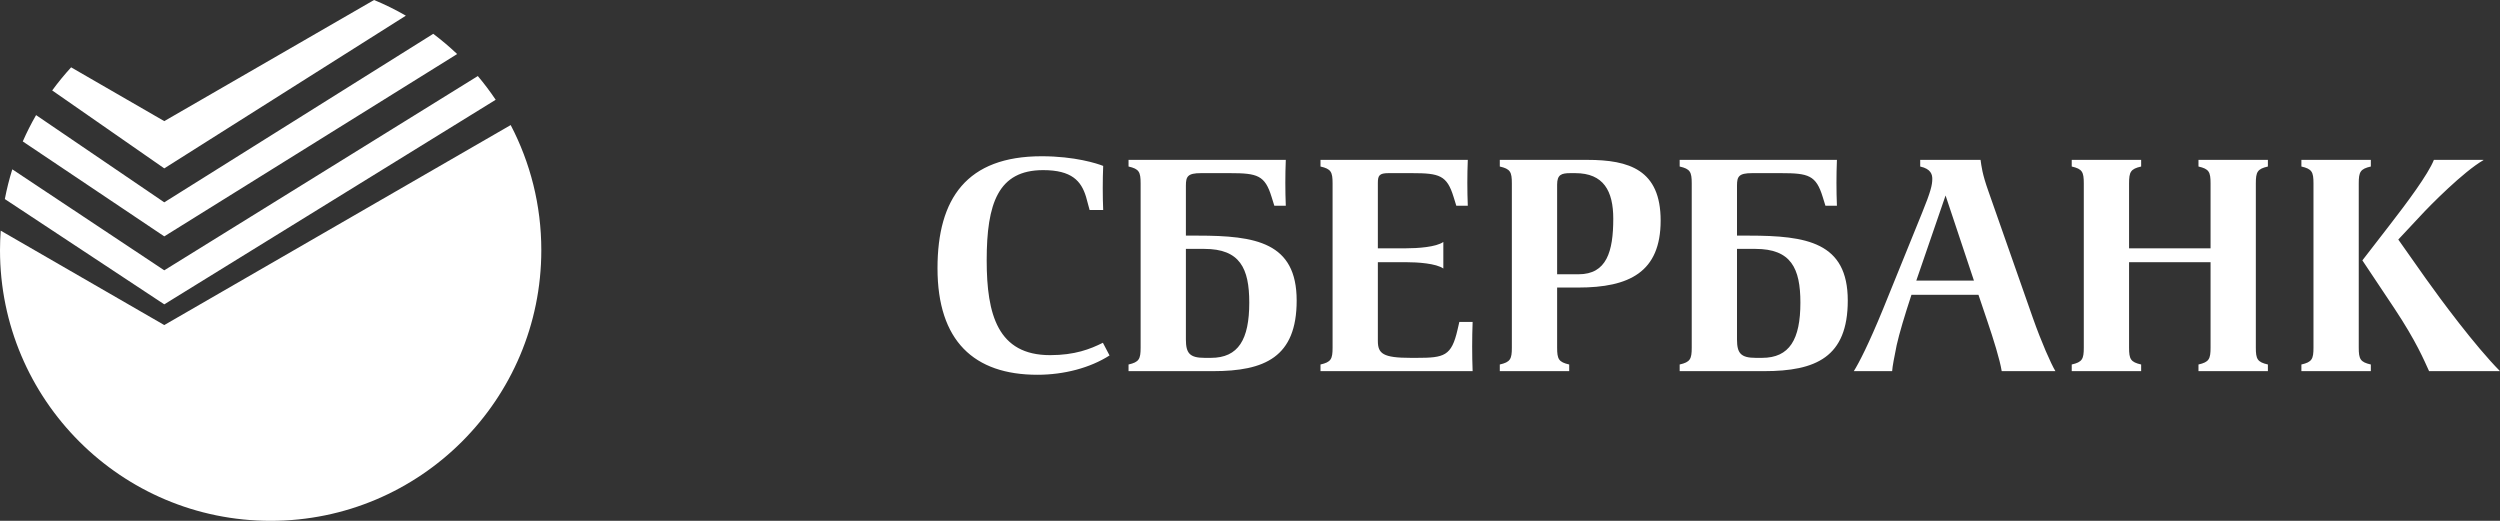 <svg width="120" height="25" viewBox="0 0 120 25" fill="none" xmlns="http://www.w3.org/2000/svg">
<rect x="0" y="0" width="120" height="25" fill="#333333" stroke="none"/>
<path fill-rule="evenodd" clip-rule="evenodd" d="M17.955 0C18.482 0.218 18.992 0.469 19.481 0.752L7.885 8.082L2.505 4.341C2.788 3.955 3.091 3.585 3.414 3.232L7.885 5.814L17.955 0ZM20.796 1.623C21.197 1.925 21.58 2.249 21.943 2.594L7.885 11.346L1.093 6.789C1.283 6.355 1.497 5.932 1.732 5.525L7.885 9.712L20.796 1.623ZM22.936 3.65C23.242 4.014 23.528 4.394 23.793 4.789L7.885 14.609L0.232 9.555C0.325 9.07 0.445 8.593 0.59 8.128L7.885 12.975L22.936 3.65ZM24.513 6.003C25.452 7.799 25.983 9.842 25.983 12.008C25.983 19.182 20.165 25 12.992 25C5.818 25 0 19.182 0 12.008C0 11.693 0.012 11.38 0.034 11.071L7.885 15.603L24.513 6.003Z" fill="white"/>
<path fill-rule="evenodd" clip-rule="evenodd" d="M116.436 13.367C117.146 14.367 118.797 16.598 120 17.815H116.596C116.349 17.279 115.987 16.395 114.93 14.802L113.394 12.498L114.727 10.774C115.524 9.746 116.552 8.369 116.827 7.674H119.203V7.688C118.247 8.239 116.639 9.861 116.175 10.368L115.118 11.498L116.436 13.367ZM111.047 8.804C111.047 8.253 110.974 8.109 110.467 7.993V7.674H113.8V7.993C113.292 8.109 113.22 8.253 113.22 8.804V16.685C113.22 17.235 113.292 17.38 113.8 17.496V17.815H110.467V17.496C110.974 17.38 111.047 17.235 111.047 16.685V8.804ZM106.107 12.585H102.195V16.685C102.195 17.235 102.268 17.38 102.775 17.496V17.815H99.443V17.496C99.95 17.38 100.022 17.235 100.022 16.685V8.804C100.022 8.253 99.95 8.109 99.443 7.993V7.674H102.775V7.993C102.268 8.109 102.195 8.253 102.195 8.804V11.919H106.107V8.804C106.107 8.253 106.034 8.109 105.527 7.993V7.674H108.859V7.993C108.352 8.109 108.28 8.253 108.28 8.804V16.685C108.28 17.235 108.352 17.38 108.859 17.496V17.815H105.527V17.496C106.034 17.38 106.107 17.235 106.107 16.685V12.585ZM94.749 13.469L93.387 9.383L91.982 13.469H94.749ZM96.082 17.815C95.995 17.264 95.676 16.25 95.401 15.439L94.966 14.15H91.75C91.417 15.164 91.171 15.989 91.04 16.569C90.924 17.148 90.837 17.583 90.823 17.815H88.983C89.229 17.424 89.693 16.526 90.388 14.831L92.257 10.224C92.677 9.195 92.75 8.876 92.75 8.586C92.75 8.384 92.692 8.109 92.17 7.993V7.674H95.067C95.111 7.978 95.14 8.326 95.444 9.181L97.574 15.251C97.994 16.439 98.443 17.453 98.66 17.815H96.082ZM84.579 17.177C85.897 17.177 86.419 16.294 86.419 14.526C86.419 12.875 85.97 11.947 84.26 11.947H83.376V16.294C83.376 16.946 83.55 17.177 84.275 17.177H84.579ZM84.101 8.311C83.463 8.311 83.376 8.471 83.376 8.905V11.31H83.942C86.723 11.31 88.693 11.629 88.693 14.425C88.693 17.148 87.158 17.815 84.68 17.815H80.624V17.496C81.131 17.38 81.203 17.235 81.203 16.685V8.804C81.203 8.253 81.131 8.109 80.624 7.993V7.674H88.172C88.143 8.413 88.143 9.137 88.172 9.876H87.621L87.491 9.456C87.172 8.413 86.81 8.311 85.492 8.311H84.101ZM75.771 13.165C77.118 13.165 77.437 12.078 77.437 10.499C77.437 9.166 76.973 8.311 75.611 8.311H75.379C74.945 8.311 74.742 8.384 74.742 8.862V13.165H75.771ZM71.99 17.815V17.496C72.497 17.38 72.569 17.235 72.569 16.685V8.804C72.569 8.253 72.497 8.109 71.99 7.993V7.674H76.191C78.205 7.674 79.711 8.152 79.711 10.586C79.711 13.063 78.205 13.802 75.756 13.802H74.742V16.685C74.742 17.235 74.814 17.38 75.322 17.496V17.815H71.99ZM66.644 8.311C66.209 8.311 66.137 8.427 66.137 8.775V11.919H67.484C68.049 11.919 68.933 11.861 69.28 11.614V12.889C68.933 12.643 68.049 12.585 67.484 12.585H66.137V16.366C66.137 16.975 66.383 17.177 67.716 17.177H68.006C69.324 17.177 69.672 17.09 69.961 15.83L70.048 15.454H70.686C70.657 16.236 70.657 17.033 70.686 17.815H63.384V17.496C63.891 17.38 63.964 17.235 63.964 16.685V8.804C63.964 8.253 63.891 8.109 63.384 7.993V7.674H70.454C70.425 8.413 70.425 9.137 70.454 9.876H69.903L69.773 9.456C69.454 8.413 69.092 8.311 67.774 8.311H66.644ZM58.125 17.177C59.444 17.177 59.965 16.294 59.965 14.526C59.965 12.875 59.516 11.947 57.807 11.947H56.923V16.294C56.923 16.946 57.097 17.177 57.821 17.177H58.125ZM57.647 8.311C57.01 8.311 56.923 8.471 56.923 8.905V11.31H57.488C60.269 11.31 62.24 11.629 62.24 14.425C62.24 17.148 60.704 17.815 58.227 17.815H54.17V17.496C54.677 17.38 54.75 17.235 54.75 16.685V8.804C54.75 8.253 54.677 8.109 54.17 7.993V7.674H61.718C61.689 8.413 61.689 9.137 61.718 9.876H61.168L61.037 9.456C60.718 8.413 60.356 8.311 59.038 8.311H57.647ZM52.939 16.453L53.258 17.062C52.33 17.655 51.084 17.989 49.795 17.989C46.753 17.989 45 16.366 45 12.875C45 9.528 46.405 7.5 49.998 7.5C51.592 7.5 52.664 7.848 52.953 7.964C52.925 8.645 52.925 9.398 52.953 10.079H52.301L52.128 9.441C51.896 8.688 51.447 8.166 50.071 8.166C47.912 8.166 47.361 9.76 47.361 12.498C47.361 15.106 47.897 17.047 50.404 17.047C51.592 17.047 52.33 16.757 52.939 16.453Z" fill="white"/>
</svg>
